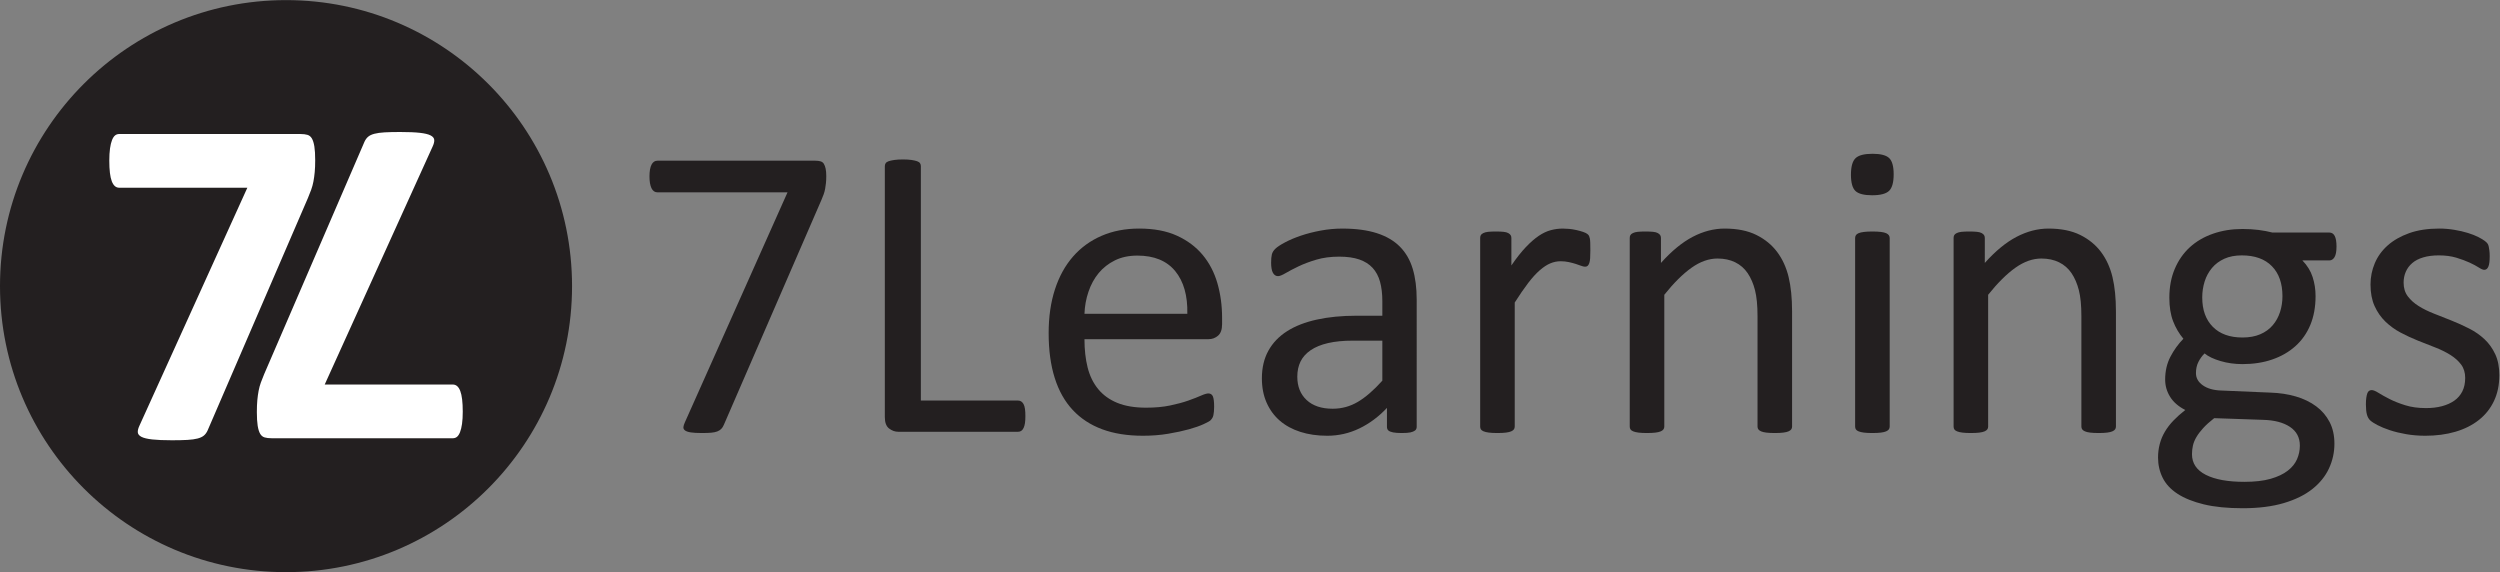 <?xml version="1.0" encoding="UTF-8" standalone="no"?> <svg xmlns:dc="http://purl.org/dc/elements/1.1/" xmlns:cc="http://creativecommons.org/ns#" xmlns:rdf="http://www.w3.org/1999/02/22-rdf-syntax-ns#" xmlns:svg="http://www.w3.org/2000/svg" xmlns="http://www.w3.org/2000/svg" viewBox="0 0 323.92 74.133" height="74.133" width="323.92" xml:space="preserve" id="svg2" version="1.1"><rect x="0" y="0" width="323.92" height="74.133" fill="#808080" stroke="none"/><defs id="defs6"></defs><g transform="matrix(1.333,0,0,-1.333,0,74.133)" id="g10"><g transform="scale(0.1)" id="g12"><path id="path14" style="fill:#231f20;fill-opacity:1;fill-rule:nonzero;stroke:none" d="m 803.141,384.867 c 0,-2.441 -0.106,-4.652 -0.305,-6.613 -0.203,-1.977 -0.477,-3.875 -0.813,-5.703 -0.343,-1.832 -0.816,-3.602 -1.425,-5.293 -0.614,-1.703 -1.325,-3.496 -2.141,-5.399 L 703.574,143.176 c -0.683,-1.633 -1.527,-2.953 -2.543,-3.977 -1.019,-1.015 -2.308,-1.824 -3.875,-2.441 -1.558,-0.606 -3.558,-1.016 -6.004,-1.223 -2.441,-0.203 -5.429,-0.301 -8.961,-0.301 -4.613,0 -8.211,0.204 -10.789,0.606 -2.578,0.41 -4.449,1.055 -5.601,1.941 -1.153,0.879 -1.66,1.965 -1.524,3.254 0.133,1.289 0.61,2.813 1.426,4.578 l 99.77,223.575 H 639.027 c -2.582,0 -4.515,1.359 -5.804,4.074 -1.289,2.715 -1.934,6.519 -1.934,11.402 0,2.578 0.172,4.816 0.512,6.719 0.34,1.898 0.847,3.496 1.523,4.785 0.68,1.289 1.496,2.238 2.449,2.852 0.946,0.609 2.036,0.918 3.254,0.918 h 153.528 c 1.898,0 3.558,-0.208 4.984,-0.614 1.426,-0.406 2.512,-1.219 3.262,-2.445 0.742,-1.219 1.324,-2.781 1.726,-4.684 0.407,-1.898 0.614,-4.343 0.614,-7.328"></path><path id="path16" style="fill:#231f20;fill-opacity:1;fill-rule:nonzero;stroke:none" d="m 996.684,151.727 c 0,-2.715 -0.137,-4.989 -0.407,-6.825 -0.269,-1.828 -0.711,-3.39 -1.32,-4.679 -0.609,-1.297 -1.363,-2.246 -2.242,-2.848 -0.883,-0.617 -1.934,-0.922 -3.152,-0.922 H 873.09 c -3.125,0 -6.074,1.059 -8.856,3.156 -2.785,2.11 -4.175,5.801 -4.175,11.106 v 243.93 c 0,1.082 0.273,2.035 0.816,2.843 0.543,0.817 1.492,1.461 2.852,1.942 1.355,0.472 3.187,0.879 5.496,1.218 2.304,0.336 5.09,0.508 8.351,0.508 3.387,0 6.203,-0.172 8.446,-0.508 2.242,-0.339 4.039,-0.746 5.398,-1.218 1.355,-0.481 2.309,-1.125 2.852,-1.942 0.539,-0.808 0.812,-1.761 0.812,-2.843 V 166.797 h 94.481 c 1.218,0 2.269,-0.313 3.152,-0.918 0.879,-0.617 1.633,-1.492 2.242,-2.649 0.609,-1.152 1.051,-2.683 1.32,-4.578 0.27,-1.902 0.407,-4.211 0.407,-6.925"></path><path id="path18" style="fill:#231f20;fill-opacity:1;fill-rule:nonzero;stroke:none" d="m 1154.08,251.094 c 0.41,17.636 -3.52,31.484 -11.78,41.539 -8.26,10.043 -20.52,15.066 -36.77,15.066 -8.33,0 -15.64,-1.562 -21.92,-4.683 -6.29,-3.125 -11.54,-7.262 -15.78,-12.418 -4.24,-5.168 -7.51,-11.172 -9.83,-18.032 -2.33,-6.851 -3.62,-14.011 -3.89,-21.472 z m 33.8,-9.981 c 0,-5.293 -1.33,-9.062 -3.99,-11.3 -2.66,-2.247 -5.69,-3.36 -9.1,-3.36 h -120.68 c 0,-10.183 1.02,-19.344 3.06,-27.488 2.05,-8.145 5.46,-15.137 10.23,-20.977 4.78,-5.832 10.98,-10.312 18.62,-13.437 7.64,-3.125 16.98,-4.676 28.03,-4.676 8.73,0 16.51,0.711 23.33,2.137 6.82,1.426 12.72,3.015 17.69,4.785 4.98,1.758 9.08,3.359 12.28,4.785 3.21,1.426 5.63,2.141 7.27,2.141 0.95,0 1.8,-0.246 2.55,-0.715 0.75,-0.481 1.34,-1.192 1.75,-2.141 0.4,-0.957 0.71,-2.273 0.91,-3.972 0.21,-1.7 0.31,-3.77 0.31,-6.211 0,-1.766 -0.07,-3.293 -0.2,-4.582 -0.14,-1.289 -0.31,-2.442 -0.51,-3.457 -0.21,-1.024 -0.54,-1.93 -1.02,-2.754 -0.48,-0.809 -1.09,-1.59 -1.83,-2.34 -0.75,-0.746 -2.95,-1.965 -6.62,-3.664 -3.66,-1.699 -8.42,-3.36 -14.25,-4.992 -5.84,-1.629 -12.59,-3.086 -20.26,-4.375 -7.67,-1.29 -15.85,-1.93 -24.54,-1.93 -15.07,0 -28.27,2.105 -39.6,6.305 -11.33,4.21 -20.87,10.453 -28.6,18.734 -7.74,8.277 -13.58,18.66 -17.52,31.148 -3.94,12.493 -5.9,27.016 -5.9,43.575 0,15.753 2.03,29.906 6.11,42.461 4.07,12.554 9.94,23.214 17.61,31.968 7.66,8.754 16.93,15.477 27.79,20.157 10.86,4.683 23.01,7.027 36.45,7.027 14.39,0 26.64,-2.309 36.75,-6.922 10.11,-4.617 18.43,-10.828 24.95,-18.629 6.51,-7.809 11.29,-16.973 14.35,-27.496 3.05,-10.52 4.58,-21.758 4.58,-33.699 v -6.106"></path><path id="path20" style="fill:#231f20;fill-opacity:1;fill-rule:nonzero;stroke:none" d="m 1343.64,225.027 h -28.71 c -9.23,0 -17.23,-0.777 -24.02,-2.343 -6.79,-1.559 -12.42,-3.868 -16.9,-6.922 -4.48,-3.059 -7.77,-6.719 -9.88,-10.996 -2.1,-4.278 -3.15,-9.2 -3.15,-14.754 0,-9.512 3.01,-17.082 9.06,-22.707 6.03,-5.633 14.48,-8.45 25.35,-8.45 8.82,0 16.99,2.239 24.53,6.719 7.53,4.477 15.44,11.328 23.72,20.559 z m 33.39,-83.687 c 0,-1.621 -0.54,-2.844 -1.62,-3.664 -1.09,-0.813 -2.59,-1.426 -4.48,-1.836 -1.91,-0.402 -4.69,-0.606 -8.35,-0.606 -3.54,0 -6.35,0.204 -8.45,0.606 -2.11,0.41 -3.63,1.023 -4.58,1.836 -0.96,0.82 -1.42,2.043 -1.42,3.664 v 18.328 c -8.02,-8.555 -16.94,-15.203 -26.78,-19.949 -9.85,-4.758 -20.27,-7.129 -31.26,-7.129 -9.64,0 -18.35,1.258 -26.16,3.765 -7.81,2.512 -14.46,6.133 -19.96,10.891 -5.49,4.746 -9.77,10.586 -12.82,17.512 -3.06,6.922 -4.59,14.793 -4.59,23.621 0,10.312 2.11,19.266 6.32,26.875 4.2,7.598 10.25,13.918 18.12,18.934 7.87,5.023 17.52,8.789 28.91,11.3 11.41,2.512 24.23,3.77 38.49,3.77 h 25.24 v 14.25 c 0,7.058 -0.75,13.297 -2.23,18.738 -1.51,5.43 -3.91,9.942 -7.24,13.539 -3.32,3.602 -7.63,6.313 -12.93,8.145 -5.29,1.836 -11.81,2.75 -19.54,2.75 -8.28,0 -15.71,-0.989 -22.3,-2.95 -6.58,-1.972 -12.35,-4.144 -17.3,-6.519 -4.96,-2.375 -9.1,-4.551 -12.42,-6.512 -3.33,-1.972 -5.8,-2.957 -7.43,-2.957 -1.1,0 -2.04,0.27 -2.86,0.817 -0.81,0.543 -1.52,1.351 -2.13,2.441 -0.61,1.086 -1.06,2.477 -1.32,4.176 -0.28,1.695 -0.41,3.562 -0.41,5.601 0,3.387 0.23,6.075 0.71,8.039 0.47,1.969 1.63,3.836 3.46,5.602 1.83,1.762 4.99,3.836 9.47,6.211 4.48,2.375 9.64,4.547 15.47,6.516 5.84,1.964 12.22,3.593 19.14,4.886 6.92,1.289 13.92,1.934 20.98,1.934 13.16,0 24.35,-1.492 33.59,-4.477 9.23,-2.988 16.7,-7.371 22.39,-13.136 5.71,-5.77 9.85,-12.93 12.42,-21.477 2.58,-8.559 3.87,-18.535 3.87,-29.945 V 141.34"></path><path id="path22" style="fill:#231f20;fill-opacity:1;fill-rule:nonzero;stroke:none" d="m 1545.83,312.789 c 0,-2.988 -0.07,-5.5 -0.2,-7.535 -0.14,-2.035 -0.41,-3.633 -0.82,-4.785 -0.41,-1.153 -0.91,-2.035 -1.52,-2.649 -0.61,-0.609 -1.46,-0.91 -2.55,-0.91 -1.09,0 -2.41,0.301 -3.97,0.91 -1.56,0.614 -3.32,1.223 -5.3,1.836 -1.96,0.614 -4.17,1.188 -6.61,1.731 -2.45,0.543 -5.09,0.816 -7.95,0.816 -3.38,0 -6.71,-0.683 -9.97,-2.035 -3.26,-1.359 -6.69,-3.602 -10.28,-6.723 -3.6,-3.125 -7.36,-7.265 -11.3,-12.422 -3.94,-5.164 -8.28,-11.472 -13.04,-18.945 V 141.543 c 0,-1.082 -0.27,-2 -0.81,-2.742 -0.54,-0.754 -1.42,-1.399 -2.64,-1.938 -1.22,-0.547 -2.92,-0.945 -5.09,-1.218 -2.18,-0.274 -4.96,-0.411 -8.35,-0.411 -3.26,0 -5.98,0.137 -8.14,0.411 -2.18,0.273 -3.91,0.671 -5.2,1.218 -1.29,0.539 -2.17,1.184 -2.65,1.938 -0.48,0.742 -0.71,1.66 -0.71,2.742 v 183.262 c 0,1.086 0.21,1.996 0.62,2.746 0.4,0.746 1.22,1.422 2.44,2.035 1.22,0.613 2.78,1.019 4.67,1.223 1.91,0.203 4.42,0.304 7.54,0.304 2.98,0 5.46,-0.101 7.44,-0.304 1.96,-0.204 3.49,-0.61 4.58,-1.223 1.08,-0.613 1.86,-1.289 2.34,-2.035 0.47,-0.75 0.71,-1.66 0.71,-2.746 v -26.676 c 5.02,7.332 9.74,13.301 14.15,17.918 4.41,4.613 8.59,8.246 12.52,10.891 3.94,2.648 7.84,4.484 11.71,5.5 3.87,1.019 7.76,1.527 11.71,1.527 1.76,0 3.77,-0.102 6.01,-0.309 2.23,-0.199 4.58,-0.574 7.02,-1.117 2.44,-0.543 4.65,-1.152 6.62,-1.832 1.96,-0.684 3.36,-1.355 4.17,-2.035 0.82,-0.684 1.36,-1.324 1.63,-1.934 0.27,-0.609 0.51,-1.394 0.71,-2.343 0.21,-0.954 0.34,-2.34 0.41,-4.176 0.07,-1.828 0.1,-4.313 0.1,-7.43"></path><path id="path24" style="fill:#231f20;fill-opacity:1;fill-rule:nonzero;stroke:none" d="m 1741.91,141.543 c 0,-1.082 -0.27,-2 -0.82,-2.742 -0.53,-0.754 -1.42,-1.399 -2.64,-1.938 -1.22,-0.547 -2.92,-0.945 -5.09,-1.218 -2.17,-0.274 -4.88,-0.411 -8.15,-0.411 -3.39,0 -6.18,0.137 -8.34,0.411 -2.17,0.273 -3.87,0.671 -5.09,1.218 -1.22,0.539 -2.11,1.184 -2.65,1.938 -0.55,0.742 -0.81,1.66 -0.81,2.742 v 107.305 c 0,10.449 -0.82,18.867 -2.45,25.254 -1.62,6.375 -4,11.875 -7.12,16.496 -3.12,4.613 -7.17,8.14 -12.12,10.582 -4.96,2.449 -10.69,3.668 -17.21,3.668 -8.41,0 -16.83,-2.989 -25.24,-8.957 -8.42,-5.981 -17.25,-14.739 -26.47,-26.274 V 141.543 c 0,-1.082 -0.28,-2 -0.82,-2.742 -0.54,-0.754 -1.42,-1.399 -2.64,-1.938 -1.22,-0.547 -2.92,-0.945 -5.09,-1.218 -2.18,-0.274 -4.96,-0.411 -8.35,-0.411 -3.26,0 -5.98,0.137 -8.14,0.411 -2.18,0.273 -3.91,0.671 -5.2,1.218 -1.29,0.539 -2.17,1.184 -2.65,1.938 -0.47,0.742 -0.71,1.66 -0.71,2.742 v 183.262 c 0,1.086 0.21,1.996 0.62,2.746 0.4,0.746 1.22,1.422 2.44,2.035 1.22,0.613 2.78,1.019 4.68,1.223 1.9,0.203 4.41,0.304 7.53,0.304 2.98,0 5.46,-0.101 7.44,-0.304 1.96,-0.204 3.49,-0.61 4.58,-1.223 1.08,-0.613 1.86,-1.289 2.34,-2.035 0.47,-0.75 0.71,-1.66 0.71,-2.746 V 300.57 c 10.32,11.539 20.6,19.985 30.84,25.352 10.26,5.363 20.61,8.043 31.06,8.043 12.21,0 22.5,-2.07 30.85,-6.211 8.35,-4.141 15.1,-9.672 20.25,-16.594 5.17,-6.922 8.86,-15.035 11.1,-24.336 2.24,-9.297 3.36,-20.469 3.36,-33.496 V 141.543"></path><path id="path26" style="fill:#231f20;fill-opacity:1;fill-rule:nonzero;stroke:none" d="m 1836.79,141.543 c 0,-1.082 -0.28,-2 -0.81,-2.742 -0.55,-0.754 -1.43,-1.399 -2.65,-1.938 -1.22,-0.547 -2.92,-0.945 -5.09,-1.218 -2.18,-0.274 -4.96,-0.411 -8.35,-0.411 -3.26,0 -5.97,0.137 -8.14,0.411 -2.18,0.273 -3.91,0.671 -5.2,1.218 -1.29,0.539 -2.17,1.184 -2.64,1.938 -0.48,0.742 -0.72,1.66 -0.72,2.742 v 183.262 c 0,0.949 0.24,1.832 0.72,2.644 0.47,0.813 1.35,1.492 2.64,2.039 1.29,0.535 3.02,0.946 5.2,1.219 2.17,0.27 4.88,0.406 8.14,0.406 3.39,0 6.17,-0.136 8.35,-0.406 2.17,-0.273 3.87,-0.684 5.09,-1.219 1.22,-0.547 2.1,-1.226 2.65,-2.039 0.53,-0.812 0.81,-1.695 0.81,-2.644 z m 3.86,245.156 c 0,-7.871 -1.49,-13.23 -4.47,-16.086 -2.99,-2.847 -8.48,-4.273 -16.49,-4.273 -7.87,0 -13.27,1.39 -16.19,4.172 -2.92,2.785 -4.38,8.043 -4.38,15.781 0,7.871 1.5,13.234 4.48,16.086 2.98,2.851 8.48,4.277 16.5,4.277 7.87,0 13.26,-1.39 16.18,-4.176 2.92,-2.785 4.37,-8.042 4.37,-15.781"></path><path id="path28" style="fill:#231f20;fill-opacity:1;fill-rule:nonzero;stroke:none" d="m 2056.7,141.543 c 0,-1.082 -0.27,-2 -0.82,-2.742 -0.54,-0.754 -1.43,-1.399 -2.65,-1.938 -1.22,-0.547 -2.92,-0.945 -5.09,-1.218 -2.16,-0.274 -4.88,-0.411 -8.14,-0.411 -3.4,0 -6.18,0.137 -8.35,0.411 -2.17,0.273 -3.87,0.671 -5.09,1.218 -1.22,0.539 -2.11,1.184 -2.64,1.938 -0.55,0.742 -0.81,1.66 -0.81,2.742 v 107.305 c 0,10.449 -0.82,18.867 -2.46,25.254 -1.62,6.375 -4,11.875 -7.11,16.496 -3.13,4.613 -7.17,8.14 -12.12,10.582 -4.96,2.449 -10.7,3.668 -17.21,3.668 -8.42,0 -16.84,-2.989 -25.25,-8.957 -8.41,-5.981 -17.24,-14.739 -26.47,-26.274 V 141.543 c 0,-1.082 -0.27,-2 -0.81,-2.742 -0.55,-0.754 -1.43,-1.399 -2.65,-1.938 -1.22,-0.547 -2.92,-0.945 -5.08,-1.218 -2.18,-0.274 -4.97,-0.411 -8.35,-0.411 -3.27,0 -5.98,0.137 -8.15,0.411 -2.18,0.273 -3.9,0.671 -5.19,1.218 -1.29,0.539 -2.17,1.184 -2.65,1.938 -0.48,0.742 -0.71,1.66 -0.71,2.742 v 183.262 c 0,1.086 0.2,1.996 0.61,2.746 0.4,0.746 1.22,1.422 2.44,2.035 1.22,0.613 2.79,1.019 4.68,1.223 1.91,0.203 4.42,0.304 7.54,0.304 2.98,0 5.46,-0.101 7.43,-0.304 1.96,-0.204 3.5,-0.61 4.58,-1.223 1.09,-0.613 1.87,-1.289 2.35,-2.035 0.46,-0.75 0.71,-1.66 0.71,-2.746 V 300.57 c 10.31,11.539 20.59,19.985 30.84,25.352 10.25,5.363 20.6,8.043 31.05,8.043 12.22,0 22.5,-2.07 30.85,-6.211 8.35,-4.141 15.1,-9.672 20.26,-16.594 5.16,-6.922 8.85,-15.035 11.1,-24.336 2.24,-9.297 3.36,-20.469 3.36,-33.496 V 141.543"></path><path id="path30" style="fill:#231f20;fill-opacity:1;fill-rule:nonzero;stroke:none" d="m 2218.56,268.191 c 0,12.493 -3.42,22.235 -10.28,29.227 -6.85,6.984 -16.59,10.48 -29.22,10.48 -6.51,0 -12.18,-1.082 -17,-3.253 -4.81,-2.172 -8.83,-5.165 -12.01,-8.961 -3.19,-3.797 -5.57,-8.18 -7.13,-13.133 -1.56,-4.961 -2.34,-10.149 -2.34,-15.578 0,-12.082 3.42,-21.582 10.28,-28.504 6.85,-6.926 16.46,-10.383 28.82,-10.383 6.64,0 12.41,1.047 17.3,3.152 4.89,2.102 8.93,5.024 12.11,8.75 3.2,3.735 5.57,8.047 7.13,12.934 1.56,4.891 2.34,9.976 2.34,15.269 z m 16.91,-145.175 c 0,7.871 -3.23,13.949 -9.68,18.222 -6.44,4.278 -15.16,6.543 -26.16,6.817 l -47.44,1.633 c -4.35,-3.387 -7.91,-6.614 -10.7,-9.668 -2.78,-3.055 -4.99,-5.977 -6.61,-8.758 -1.63,-2.778 -2.75,-5.532 -3.36,-8.246 -0.61,-2.711 -0.91,-5.496 -0.91,-8.348 0,-8.82 4.47,-15.508 13.43,-20.059 8.96,-4.543 21.45,-6.816 37.46,-6.816 10.19,0 18.71,0.984 25.56,2.949 6.86,1.973 12.38,4.578 16.59,7.844 4.21,3.25 7.23,6.988 9.06,11.199 1.84,4.207 2.76,8.621 2.76,13.231 z m 35.62,193.437 c 0,-4.754 -0.64,-8.176 -1.93,-10.281 -1.29,-2.106 -2.95,-3.156 -4.99,-3.156 h -26.26 c 4.75,-4.887 8.08,-10.282 9.97,-16.192 1.91,-5.906 2.85,-12.051 2.85,-18.426 0,-10.585 -1.7,-19.953 -5.09,-28.093 -3.39,-8.149 -8.24,-15.043 -14.56,-20.676 -6.3,-5.637 -13.8,-9.941 -22.5,-12.93 -8.68,-2.988 -18.32,-4.472 -28.9,-4.472 -7.47,0 -14.56,0.976 -21.28,2.949 -6.72,1.961 -11.92,4.441 -15.58,7.429 -2.44,-2.437 -4.45,-5.222 -6,-8.347 -1.57,-3.125 -2.35,-6.719 -2.35,-10.789 0,-4.758 2.21,-8.696 6.62,-11.809 4.41,-3.125 10.28,-4.824 17.61,-5.097 l 47.85,-2.032 c 9.09,-0.273 17.44,-1.523 25.04,-3.769 7.61,-2.239 14.19,-5.43 19.76,-9.571 5.56,-4.14 9.9,-9.226 13.03,-15.261 3.12,-6.047 4.68,-13.071 4.68,-21.078 0,-8.418 -1.76,-16.422 -5.29,-24.032 -3.54,-7.597 -8.93,-14.289 -16.19,-20.05 -7.27,-5.769 -16.53,-10.32 -27.79,-13.641 -11.27,-3.328 -24.58,-4.992 -39.92,-4.992 -14.79,0 -27.38,1.25 -37.76,3.762 -10.39,2.52 -18.91,5.949 -25.56,10.281 -6.65,4.348 -11.47,9.543 -14.45,15.578 -2.99,6.047 -4.48,12.597 -4.48,19.648 0,4.481 0.53,8.828 1.63,13.035 1.08,4.211 2.74,8.215 4.99,12.012 2.23,3.801 5.02,7.434 8.35,10.891 3.32,3.465 7.16,6.894 11.5,10.285 -6.66,3.394 -11.58,7.676 -14.76,12.832 -3.2,5.152 -4.79,10.719 -4.79,16.695 0,8.274 1.7,15.676 5.09,22.192 3.39,6.519 7.6,12.351 12.63,17.507 -4.21,5.02 -7.54,10.696 -9.98,17 -2.45,6.321 -3.67,13.958 -3.67,22.911 0,10.453 1.76,19.828 5.3,28.109 3.52,8.273 8.41,15.266 14.65,20.969 6.24,5.699 13.75,10.078 22.5,13.129 8.76,3.058 18.3,4.586 28.62,4.586 5.55,0 10.75,-0.305 15.57,-0.918 4.82,-0.61 9.33,-1.461 13.54,-2.543 h 55.38 c 2.31,0 4.04,-1.125 5.2,-3.36 1.15,-2.242 1.72,-5.668 1.72,-10.285"></path><path id="path32" style="fill:#231f20;fill-opacity:1;fill-rule:nonzero;stroke:none" d="m 2429.36,191.434 c 0,-9.375 -1.73,-17.711 -5.19,-25.047 -3.47,-7.332 -8.39,-13.504 -14.77,-18.528 -6.38,-5.027 -13.98,-8.828 -22.8,-11.406 -8.83,-2.574 -18.53,-3.863 -29.12,-3.863 -6.51,0 -12.72,0.508 -18.63,1.519 -5.9,1.02 -11.19,2.317 -15.88,3.868 -4.68,1.566 -8.65,3.195 -11.92,4.894 -3.25,1.688 -5.63,3.223 -7.11,4.578 -1.5,1.36 -2.59,3.266 -3.27,5.703 -0.68,2.446 -1.01,5.766 -1.01,9.973 0,2.578 0.14,4.758 0.41,6.523 0.26,1.758 0.6,3.184 1.01,4.27 0.41,1.082 0.98,1.863 1.73,2.344 0.74,0.476 1.59,0.711 2.55,0.711 1.49,0 3.69,-0.918 6.61,-2.746 2.92,-1.836 6.52,-3.836 10.79,-6.004 4.28,-2.176 9.34,-4.18 15.18,-6.004 5.83,-1.836 12.55,-2.754 20.16,-2.754 5.7,0 10.86,0.613 15.46,1.836 4.62,1.219 8.63,3.015 12.03,5.387 3.38,2.375 6,5.402 7.83,9.066 1.83,3.66 2.75,8.008 2.75,13.023 0,5.168 -1.33,9.504 -3.97,13.039 -2.65,3.528 -6.15,6.653 -10.49,9.364 -4.35,2.715 -9.23,5.121 -14.66,7.226 -5.43,2.102 -11.02,4.309 -16.8,6.621 -5.77,2.309 -11.4,4.914 -16.89,7.832 -5.5,2.922 -10.42,6.489 -14.77,10.696 -4.34,4.207 -7.84,9.226 -10.48,15.07 -2.65,5.828 -3.97,12.828 -3.97,20.973 0,7.195 1.39,14.082 4.17,20.672 2.78,6.582 6.95,12.347 12.52,17.304 5.57,4.953 12.53,8.926 20.87,11.914 8.35,2.985 18.09,4.477 29.22,4.477 4.89,0 9.77,-0.406 14.67,-1.223 4.88,-0.812 9.28,-1.828 13.23,-3.054 3.93,-1.219 7.29,-2.543 10.08,-3.969 2.78,-1.426 4.88,-2.684 6.31,-3.766 1.42,-1.09 2.37,-2.035 2.85,-2.851 0.48,-0.817 0.82,-1.735 1.01,-2.75 0.21,-1.02 0.41,-2.274 0.62,-3.762 0.2,-1.5 0.3,-3.332 0.3,-5.5 0,-2.309 -0.1,-4.313 -0.3,-6.012 -0.21,-1.691 -0.55,-3.086 -1.02,-4.168 -0.48,-1.09 -1.05,-1.871 -1.74,-2.344 -0.67,-0.48 -1.41,-0.714 -2.23,-0.714 -1.22,0 -2.99,0.746 -5.3,2.242 -2.31,1.488 -5.29,3.086 -8.95,4.785 -3.67,1.695 -7.98,3.285 -12.93,4.785 -4.96,1.488 -10.63,2.234 -17,2.234 -5.71,0 -10.73,-0.64 -15.07,-1.929 -4.35,-1.289 -7.91,-3.125 -10.69,-5.5 -2.79,-2.371 -4.89,-5.192 -6.31,-8.449 -1.43,-3.254 -2.14,-6.797 -2.14,-10.594 0,-5.293 1.36,-9.738 4.07,-13.328 2.72,-3.606 6.24,-6.758 10.59,-9.473 4.34,-2.719 9.29,-5.156 14.86,-7.336 5.57,-2.168 11.23,-4.402 17,-6.719 5.77,-2.304 11.48,-4.882 17.1,-7.734 5.64,-2.852 10.63,-6.309 14.97,-10.383 4.35,-4.07 7.84,-8.965 10.49,-14.656 2.65,-5.703 3.97,-12.5 3.97,-20.363"></path><path id="path34" style="fill:#231f20;fill-opacity:1;fill-rule:nonzero;stroke:none" d="m 278.016,0 c 153.547,0 278.019,124.473 278.019,278.02 0,153.543 -124.472,278.015 -278.019,278.015 C 124.473,556.035 0,431.563 0,278.02 0,124.473 124.473,0 278.016,0 v 0"></path><path id="path36" style="fill:#ffffff;fill-opacity:1;fill-rule:nonzero;stroke:none" d="m 305.57,413.742 c -0.539,3.356 -1.34,5.953 -2.406,7.785 -1.07,1.832 -2.519,3.012 -4.351,3.547 -1.833,0.535 -4.122,0.805 -6.868,0.805 h -176.09 c -1.527,0 -2.863,-0.461 -4.007,-1.375 -1.145,-0.918 -2.137,-2.445 -2.977,-4.578 -0.84,-2.141 -1.488,-4.852 -1.945,-8.129 -0.457,-3.285 -0.688,-7.215 -0.688,-11.793 0,-9.16 0.801,-15.84 2.407,-20.039 1.601,-4.199 4.007,-6.297 7.21,-6.297 H 240.422 L 135.551,142.395 c -1.227,-2.598 -1.758,-4.774 -1.606,-6.528 0.153,-1.754 1.336,-3.203 3.551,-4.347 2.211,-1.145 5.684,-1.985 10.418,-2.52 4.731,-0.531 11.141,-0.801 19.234,-0.801 5.954,0 10.954,0.114 15,0.344 4.043,0.227 7.364,0.687 9.961,1.375 2.594,0.684 4.614,1.637 6.067,2.859 1.449,1.219 2.633,2.825 3.551,4.809 l 97.546,226.008 c 1.219,2.898 2.29,5.609 3.204,8.129 0.918,2.519 1.64,5.187 2.175,8.015 0.536,2.821 0.953,5.875 1.262,9.157 0.305,3.281 0.457,7.136 0.457,11.566 0,5.496 -0.269,9.922 -0.801,13.281 v 0"></path><path id="path38" style="fill:#ffffff;fill-opacity:1;fill-rule:nonzero;stroke:none" d="m 250.465,142.293 c 0.539,-3.355 1.34,-5.953 2.406,-7.785 1.07,-1.832 2.52,-3.012 4.352,-3.547 1.832,-0.535 4.121,-0.805 6.867,-0.805 h 176.09 c 1.527,0 2.863,0.461 4.008,1.375 1.144,0.918 2.136,2.446 2.976,4.582 0.84,2.137 1.488,4.848 1.945,8.129 0.457,3.281 0.688,7.211 0.688,11.789 0,9.16 -0.801,15.844 -2.406,20.039 -1.602,4.2 -4.008,6.297 -7.211,6.297 H 315.613 l 104.871,231.274 c 1.227,2.597 1.758,4.773 1.606,6.527 -0.152,1.754 -1.336,3.203 -3.551,4.348 -2.211,1.144 -5.684,1.984 -10.418,2.519 -4.73,0.535 -11.141,0.801 -19.234,0.801 -5.953,0 -10.953,-0.113 -15,-0.344 -4.043,-0.226 -7.364,-0.687 -9.961,-1.375 -2.594,-0.683 -4.613,-1.637 -6.067,-2.859 -1.449,-1.223 -2.632,-2.824 -3.55,-4.809 L 256.762,192.441 c -1.219,-2.898 -2.289,-5.609 -3.203,-8.128 -0.918,-2.52 -1.641,-5.188 -2.176,-8.016 -0.535,-2.82 -0.953,-5.871 -1.262,-9.156 -0.305,-3.282 -0.457,-7.137 -0.457,-11.567 0,-5.496 0.27,-9.922 0.801,-13.281 v 0"></path></g></g></svg> 